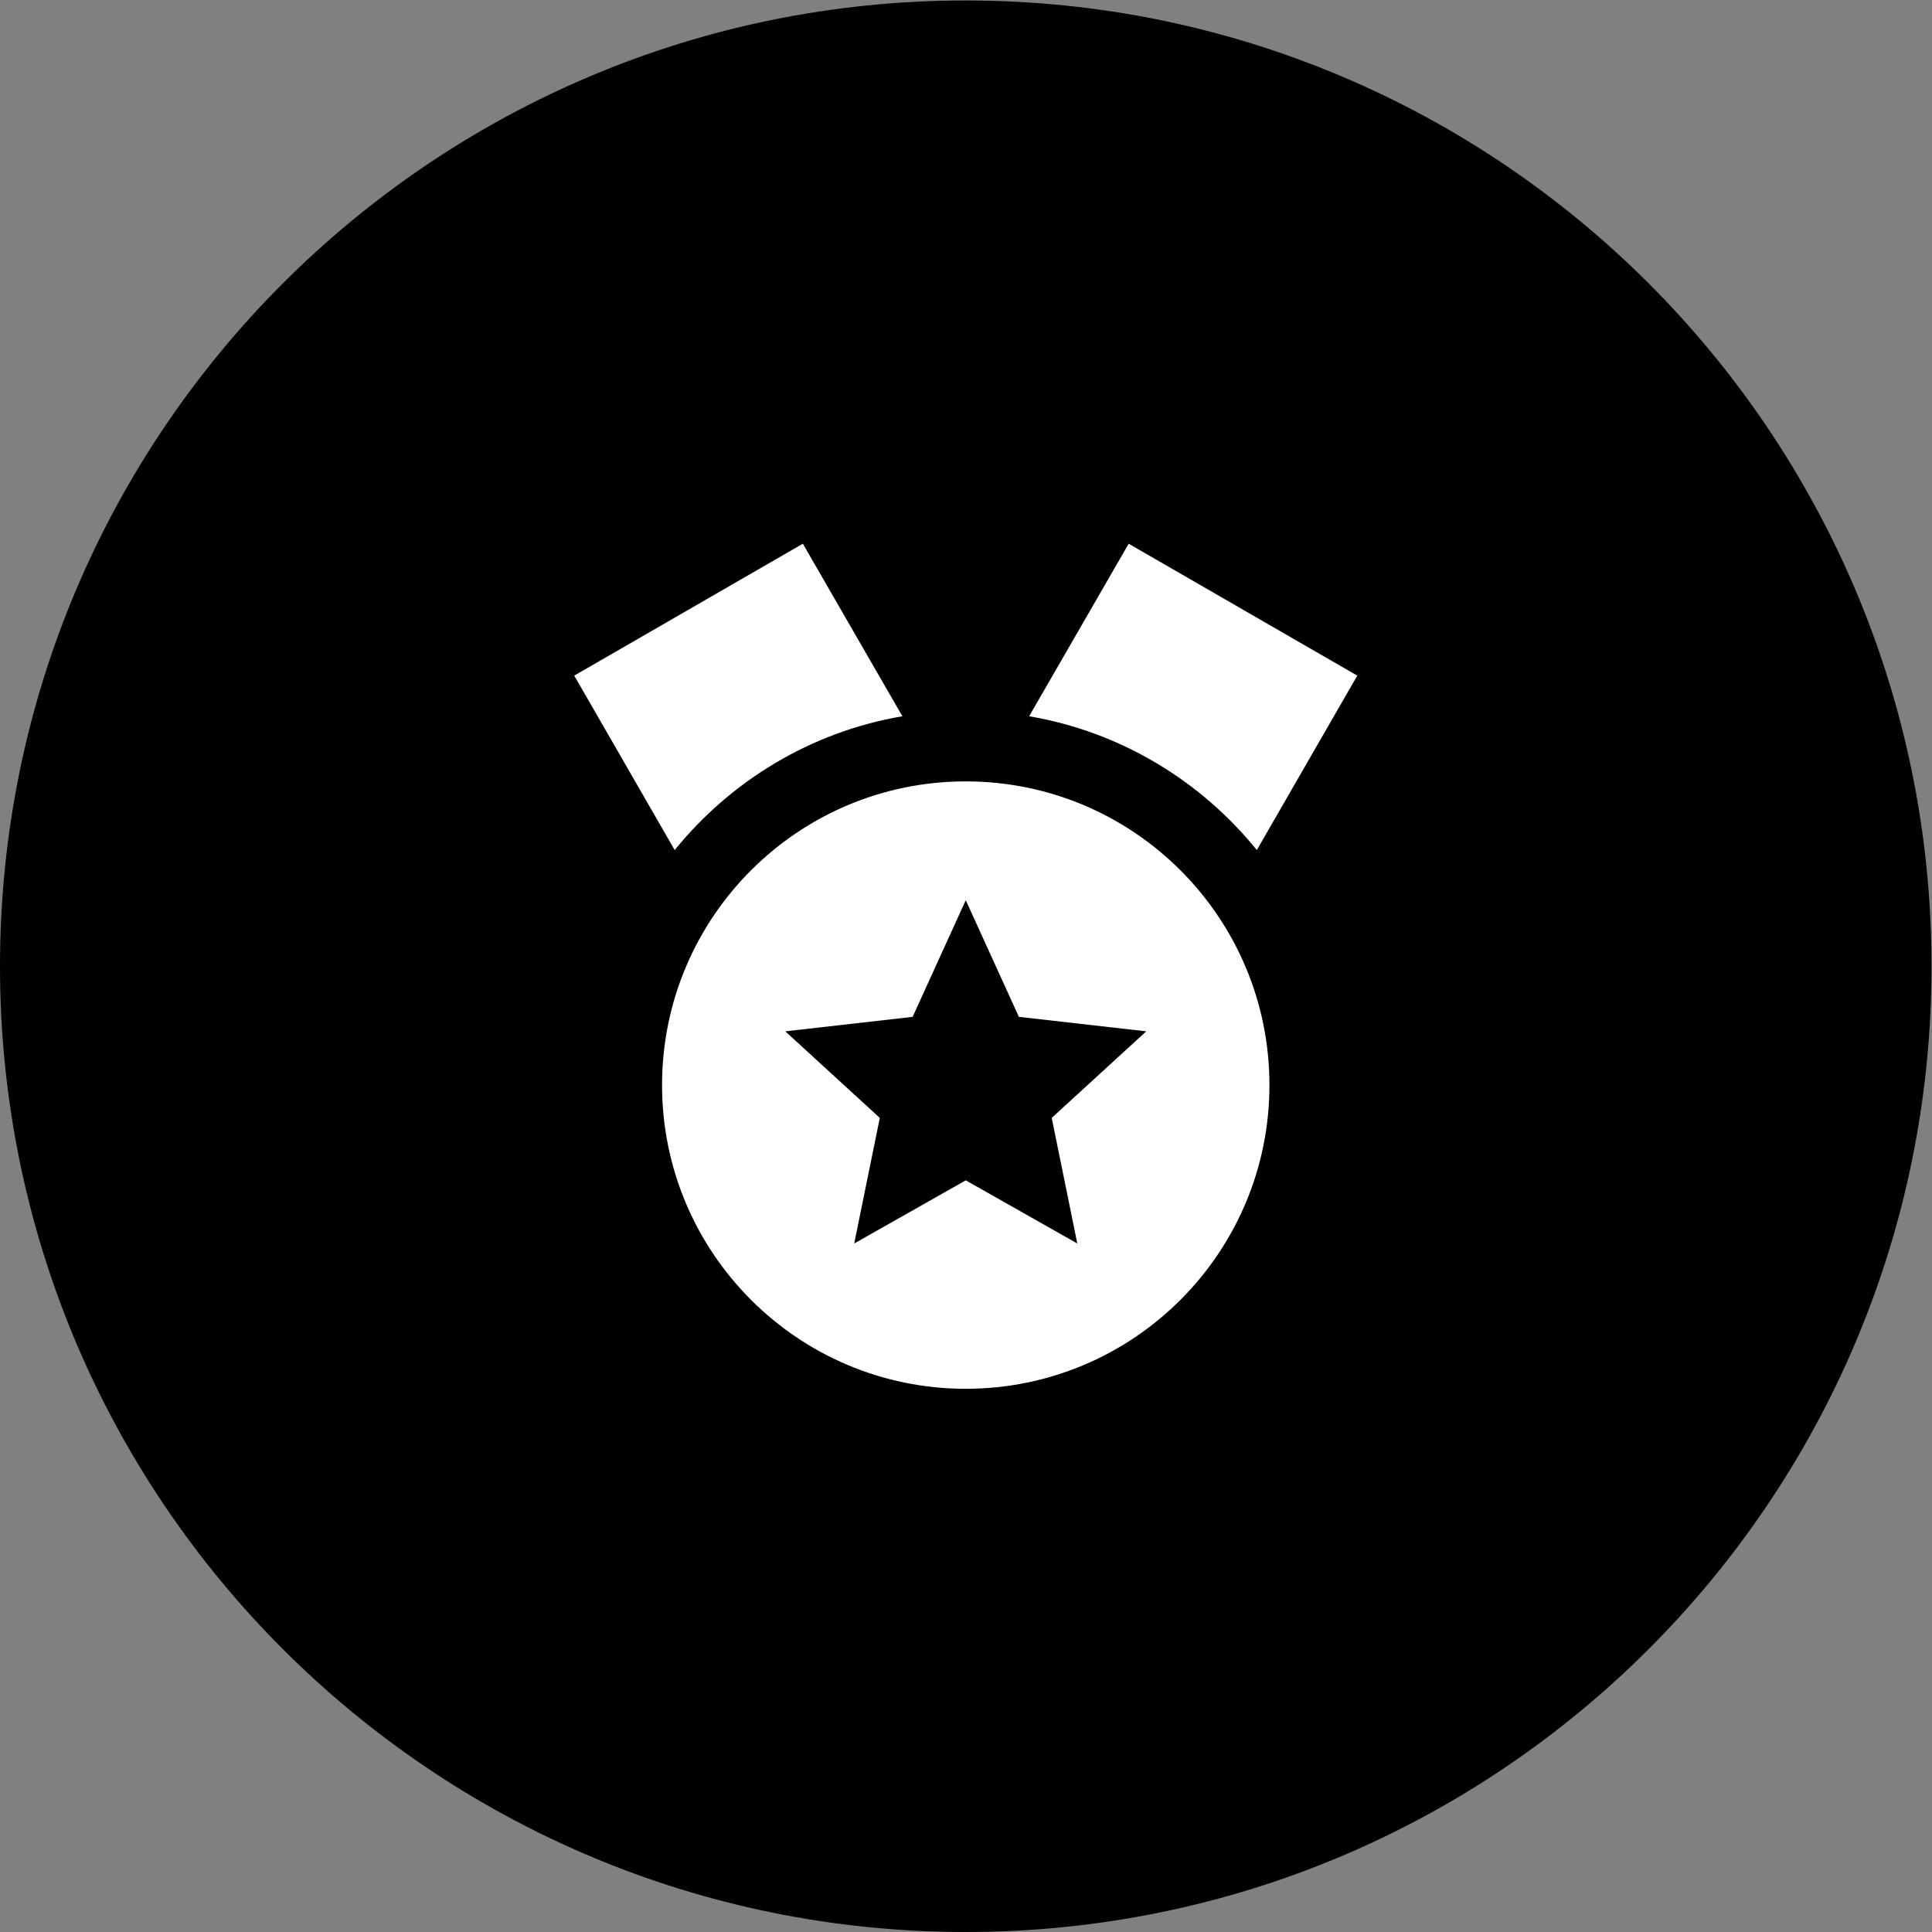<?xml version="1.0" encoding="UTF-8" standalone="no"?>
<svg
   xmlns:dc="http://purl.org/dc/elements/1.1/"
   xmlns:cc="http://creativecommons.org/ns#"
   xmlns:rdf="http://www.w3.org/1999/02/22-rdf-syntax-ns#"
   xmlns:svg="http://www.w3.org/2000/svg"
   xmlns="http://www.w3.org/2000/svg"
   viewBox="0 0 85.333 85.333"
   height="85.333"
   width="85.333"
   xml:space="preserve"
   id="svg2"
   version="1.1"><rect x="0" y="0" width="85.333" height="85.333" fill="#808080" stroke="none"/><defs
     id="defs6"><clipPath
       id="clipPath18"
       clipPathUnits="userSpaceOnUse"><path
         id="path16"
         d="M 0,64 H 64 V 0 H 0 Z" /></clipPath></defs><g
     transform="matrix(1.333,0,0,-1.333,0,85.333)"
     id="g10"><g
       id="g12"><g
         clip-path="url(#clipPath18)"
         id="g14"><g
           transform="translate(64,32)"
           id="g20"><path
             id="path22"
             style="fill:#000;fill-opacity:1;fill-rule:nonzero;stroke:none"
             d="m 0,0 c 0,-17.673 -14.327,-32 -32,-32 -17.673,0 -32,14.327 -32,32 0,17.673 14.327,32 32,32 C -14.327,32 0,17.673 0,0" /></g><g
           transform="translate(42.062,28.062)"
           id="g24"><path
             id="path26"
             style="fill:#ffffff;fill-opacity:1;fill-rule:nonzero;stroke:none"
             d="m 0,0 c 0,-5.558 -4.505,-10.063 -10.063,-10.063 -5.557,0 -10.062,4.505 -10.062,10.063 0,5.558 4.505,10.063 10.062,10.063 C -4.505,10.063 0,5.558 0,0" /></g><g
           transform="translate(32,34.188)"
           id="g28"><path
             id="path30"
             style="fill:#000;fill-opacity:1;fill-rule:nonzero;stroke:none"
             d="M 0,0 1.76,-3.865 5.98,-4.345 2.848,-7.213 3.696,-11.375 0,-9.282 l -3.696,-2.093 0.848,4.162 -3.132,2.868 4.22,0.48 z" /></g><g
           transform="translate(44.973,41.629)"
           id="g32"><path
             id="path34"
             style="fill:#ffffff;fill-opacity:1;fill-rule:nonzero;stroke:none"
             d="m 0,0 -3.329,-5.779 c -1.858,2.295 -4.519,3.92 -7.544,4.433 l 3.298,5.717 z" /></g><g
           transform="translate(29.9,40.283)"
           id="g36"><path
             id="path38"
             style="fill:#ffffff;fill-opacity:1;fill-rule:nonzero;stroke:none"
             d="m 0,0 c -3.025,-0.514 -5.686,-2.139 -7.544,-4.434 l -3.329,5.78 7.575,4.371 z" /></g></g></g></g></svg>
